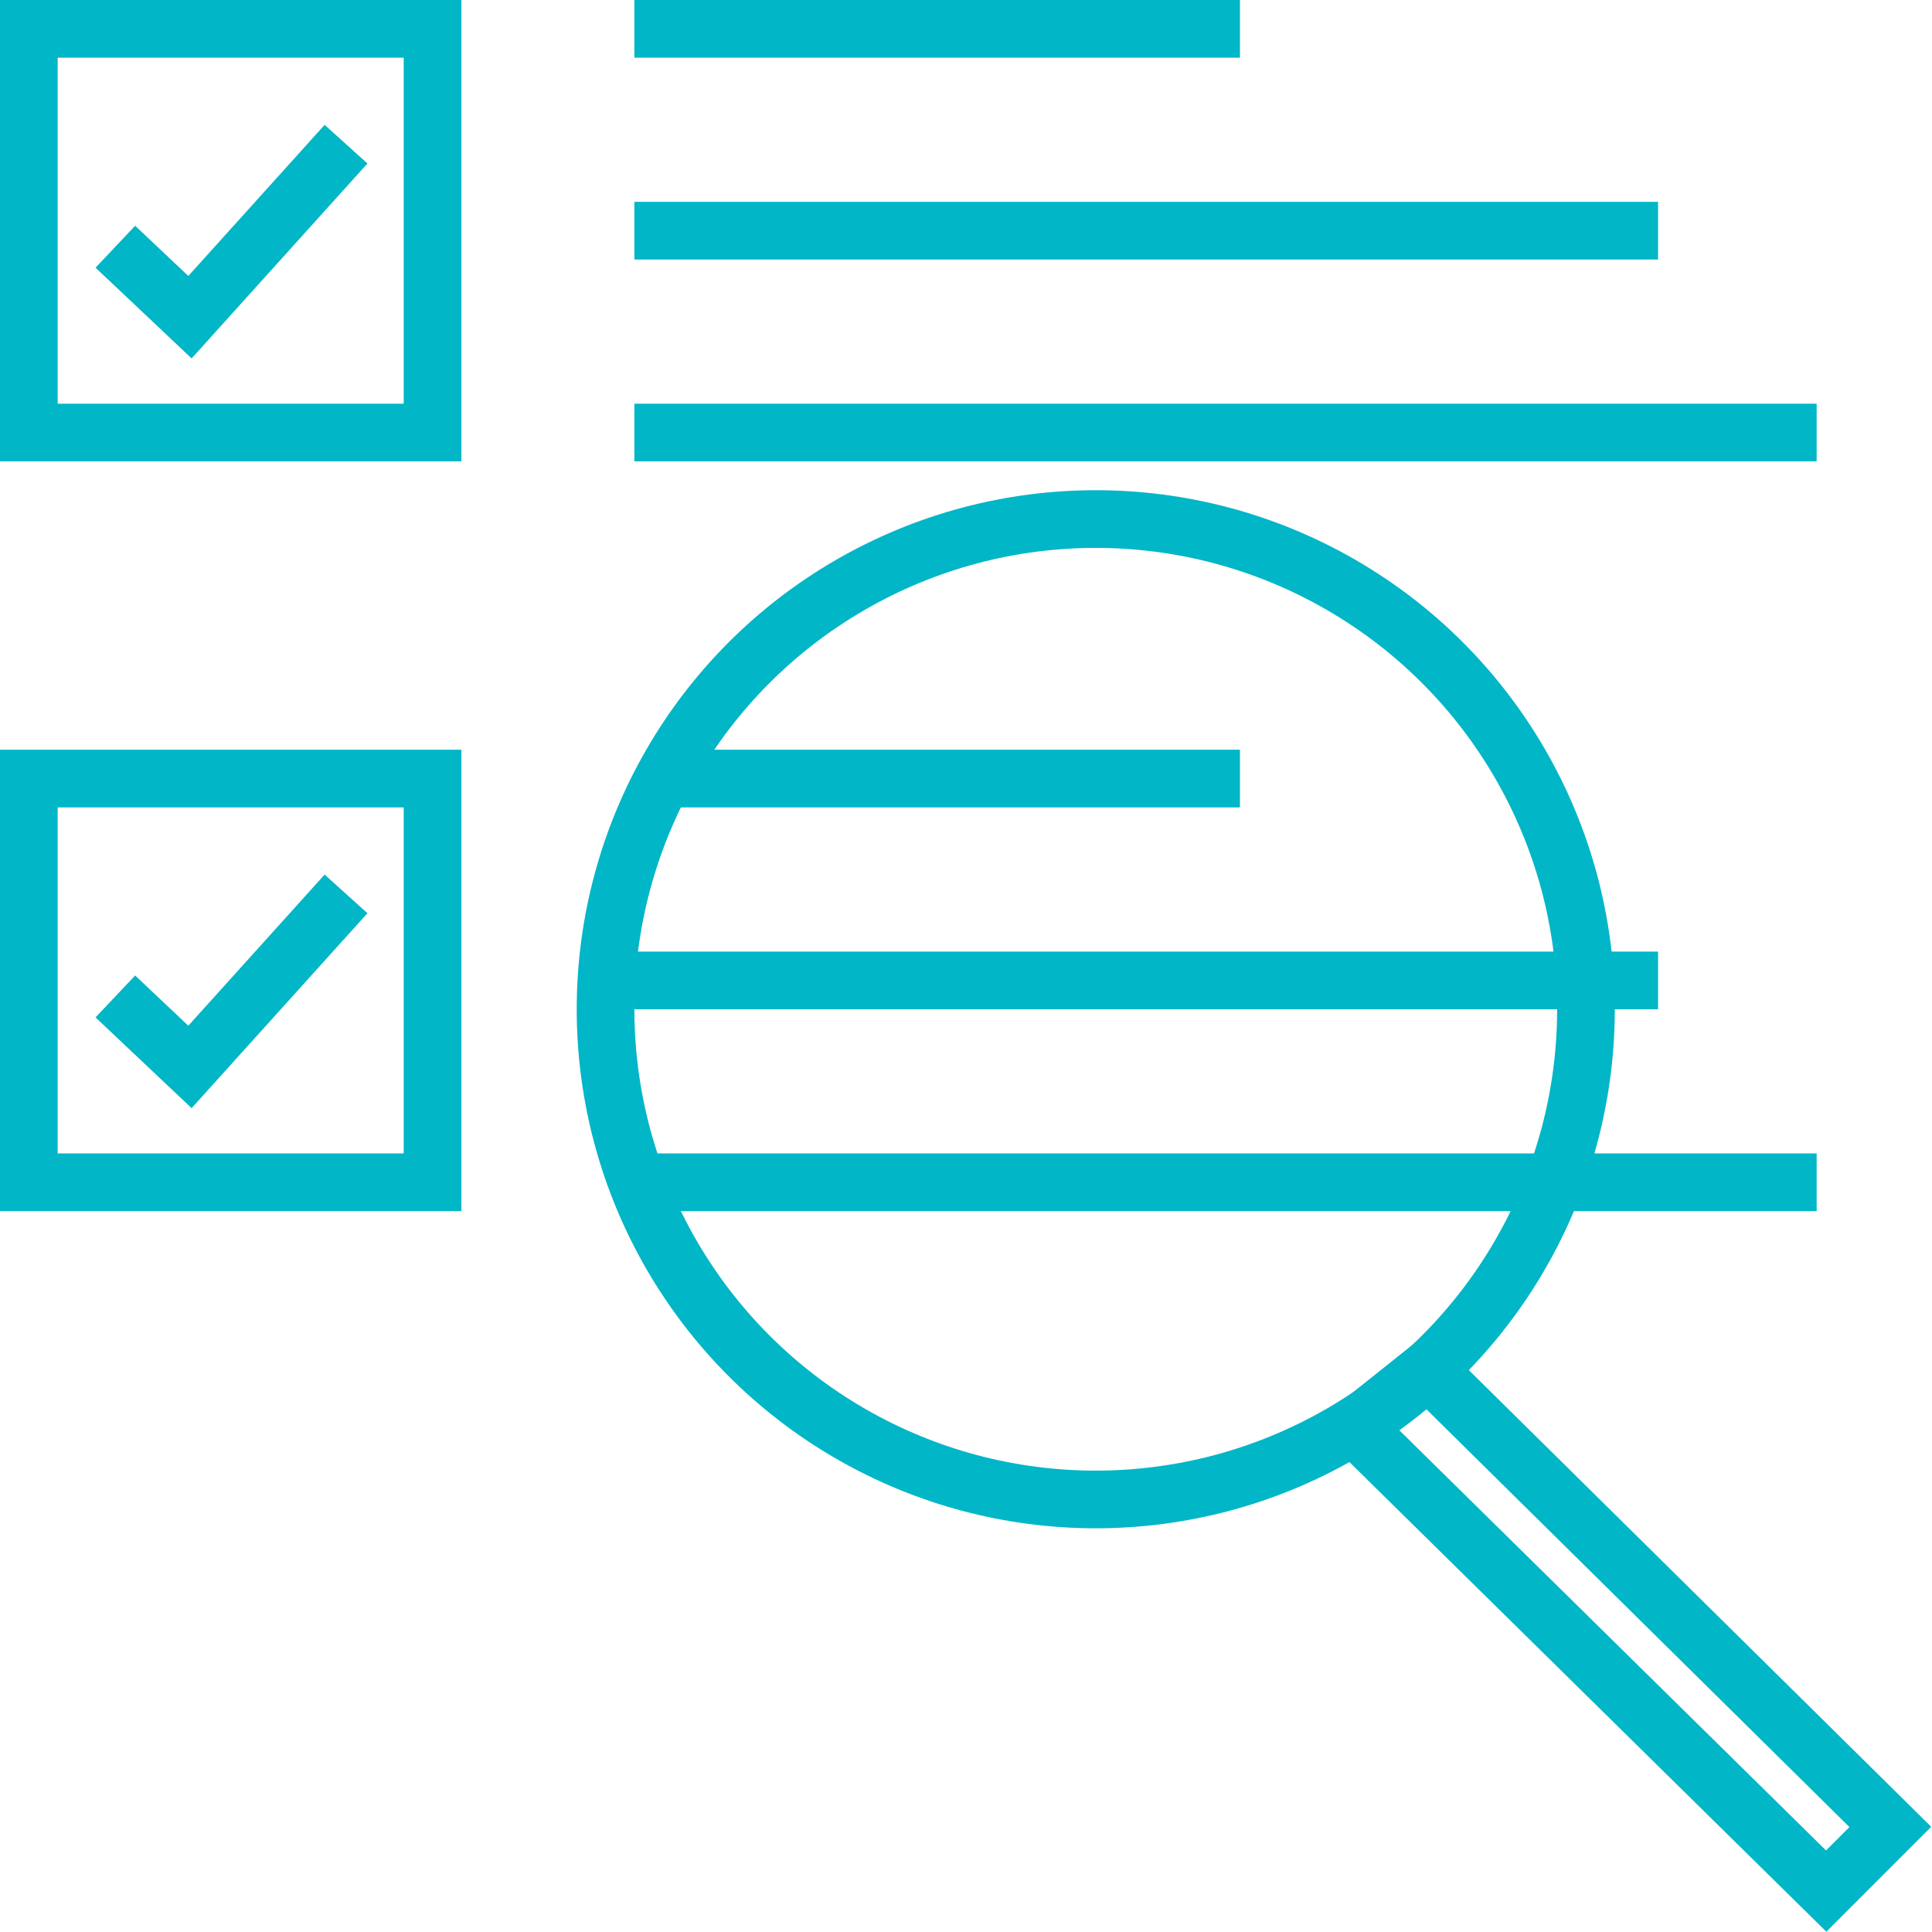 <svg width="67" height="67" viewBox="0 0 67 67" fill="none" xmlns="http://www.w3.org/2000/svg">
<g clip-path="url(#clip0_735_94)">
<path d="M22.5 27H43" stroke="#00B6C7" stroke-width="2"/>
<path d="M22 34L57.5 34" stroke="#00B6C7" stroke-width="2"/>
<path d="M22 41H63" stroke="#00B6C7" stroke-width="2"/>
<rect x="1" y="27" width="14" height="14" stroke="#00B6C7" stroke-width="2"/>
<path d="M4 34.556L6.588 37L12 31" stroke="#00B6C7" stroke-width="2"/>
<path d="M22 1H43" stroke="#00B6C7" stroke-width="2"/>
<path d="M22 8L57.5 8" stroke="#00B6C7" stroke-width="2"/>
<path d="M22 15H63" stroke="#00B6C7" stroke-width="2"/>
<rect x="1" y="1" width="14" height="14" stroke="#00B6C7" stroke-width="2"/>
<path d="M4 8.556L6.588 11L12 5" stroke="#00B6C7" stroke-width="2"/>
<circle cx="38" cy="35" r="17" stroke="#00B6C7" stroke-width="2"/>
<path d="M47 49.5L49.502 47.502L65.555 63.356L63.331 65.581L47 49.5Z" stroke="#00B6C7" stroke-width="2"/>
</g>
<defs>
<clipPath id="clip0_735_94">
<rect width="67" height="67" fill="white"/>
</clipPath>
</defs>
</svg>
